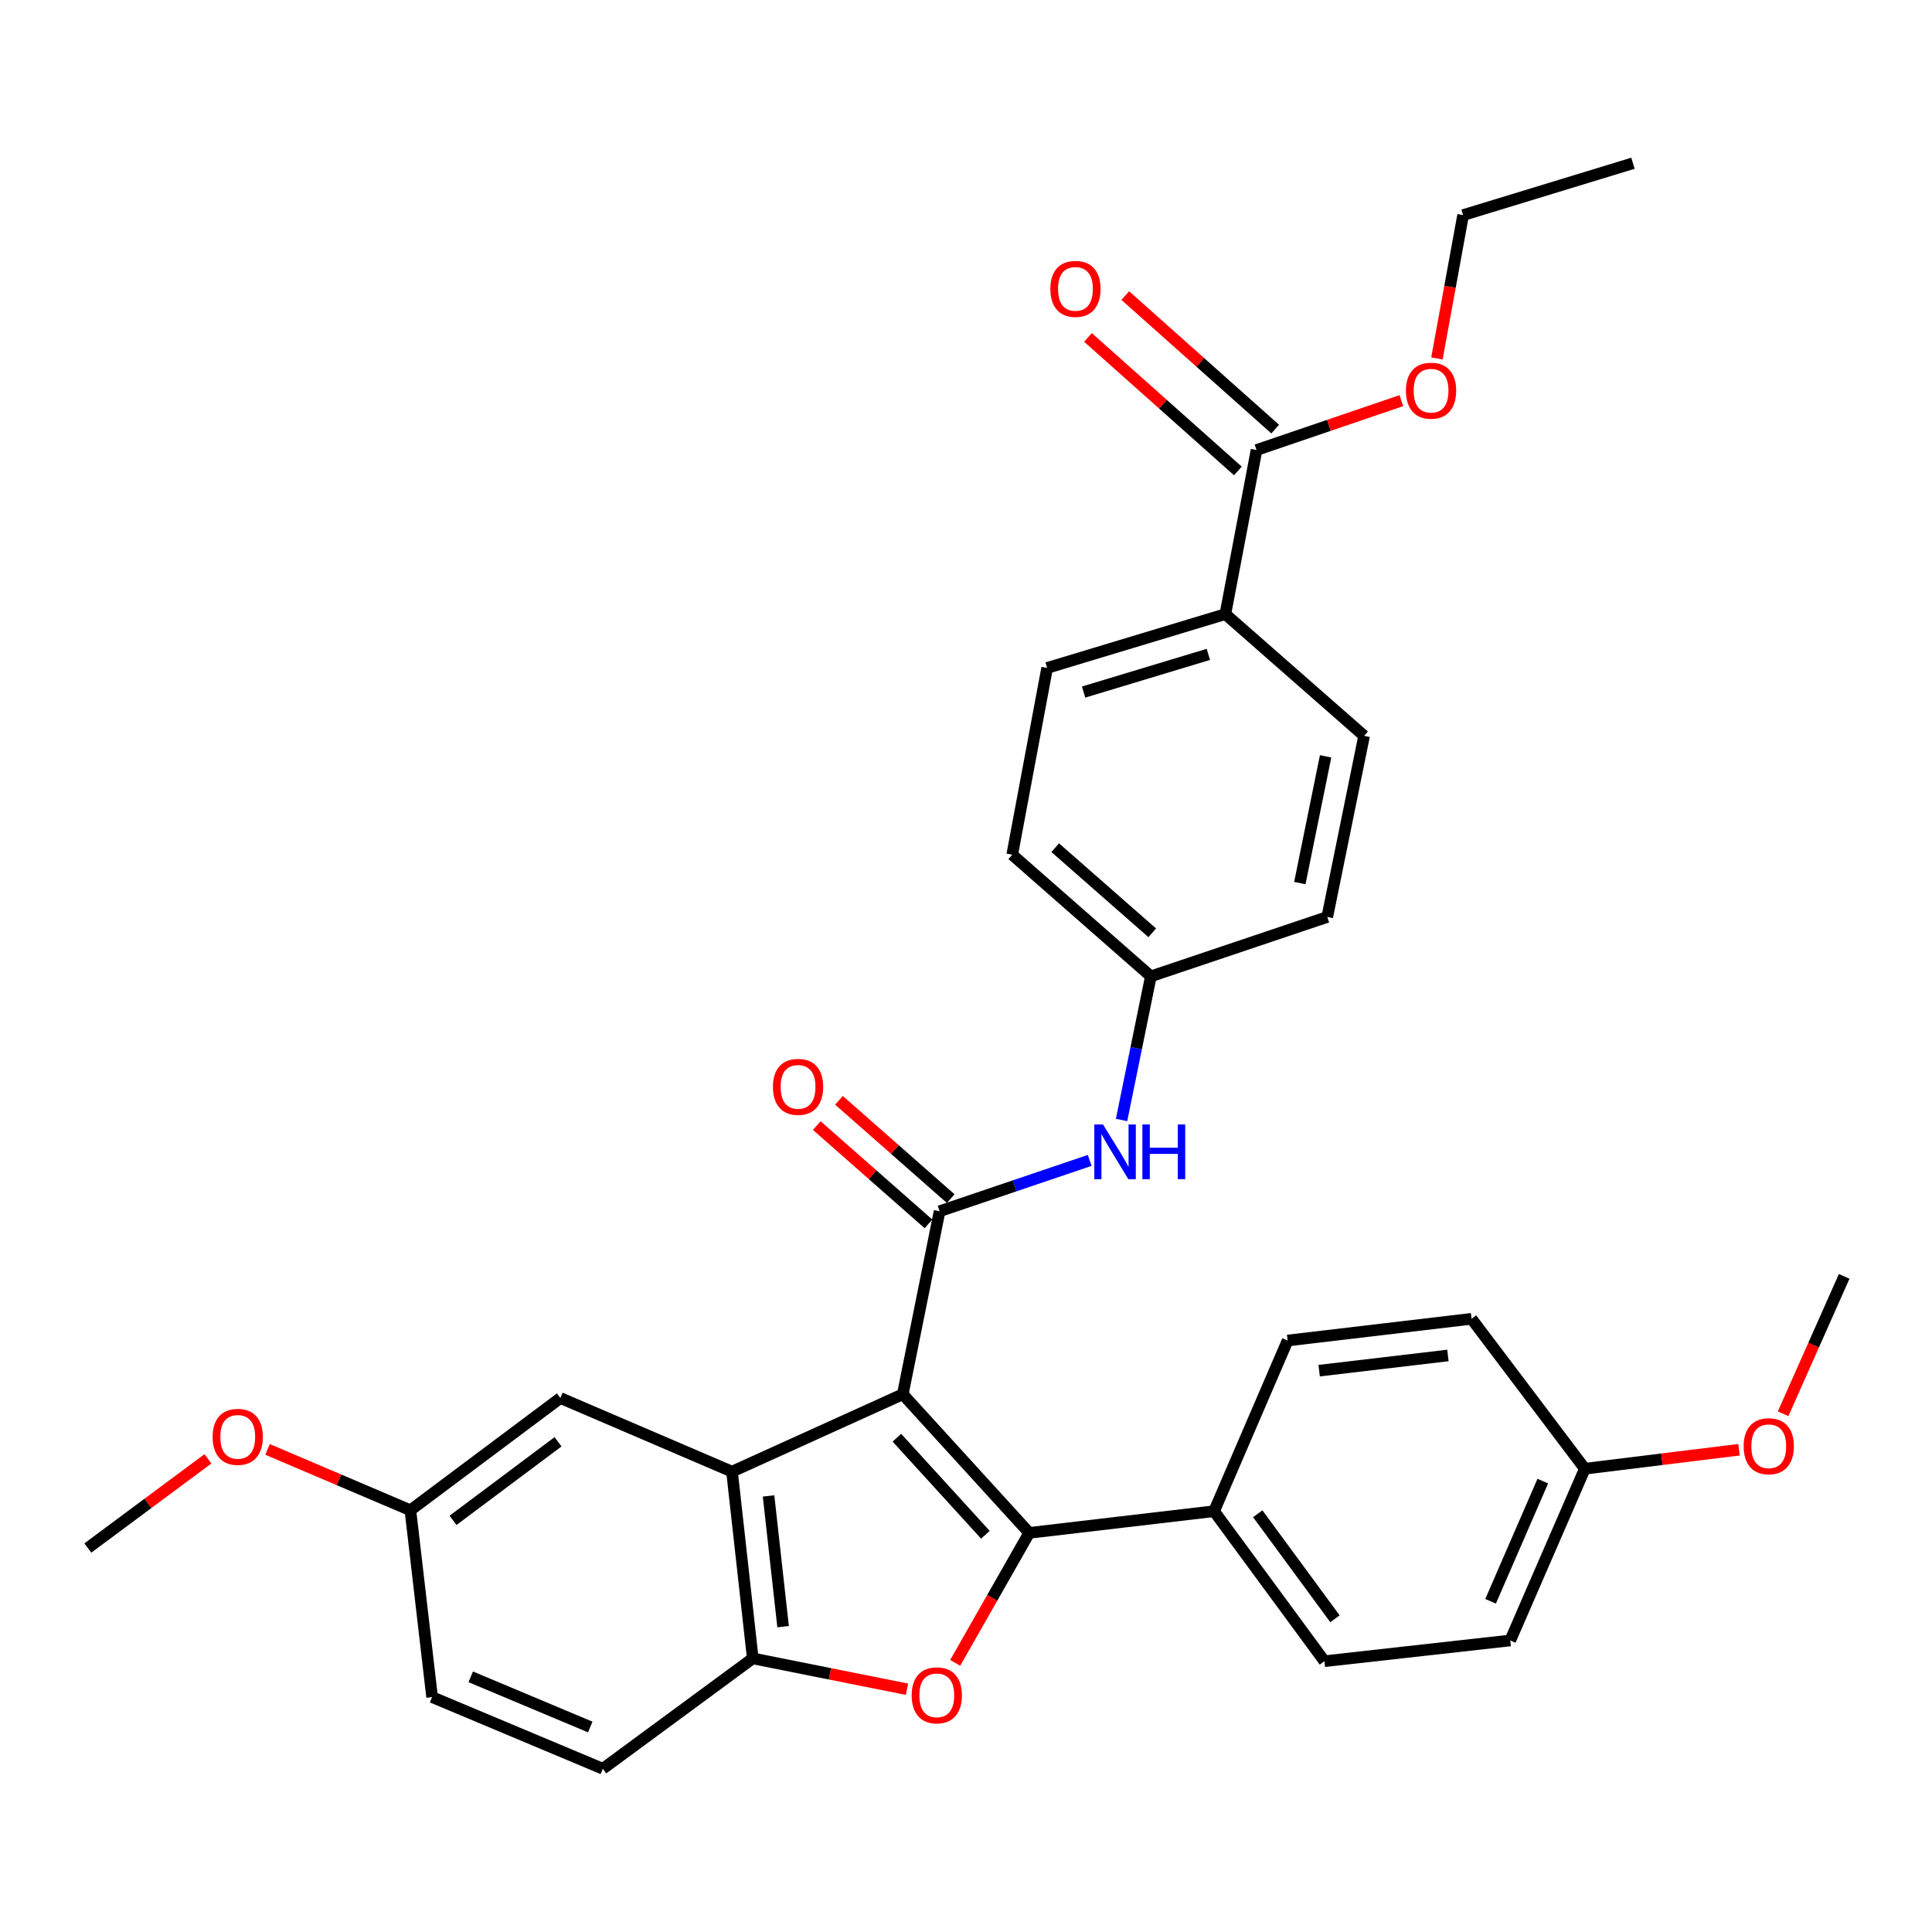 <?xml version='1.0' encoding='iso-8859-1'?>
<svg version='1.1' baseProfile='full'
              xmlns='http://www.w3.org/2000/svg'
                      xmlns:rdkit='http://www.rdkit.org/xml'
                      xmlns:xlink='http://www.w3.org/1999/xlink'
                  xml:space='preserve'
width='1000px' height='1000px' viewBox='0 0 1000 1000'>
<!-- END OF HEADER -->
<rect style='opacity:1.0;fill:#FFFFFF;stroke:none' width='1000' height='1000' x='0' y='0'> </rect>
<path class='bond-0' d='M 467.278,721.658 L 532.722,793.419' style='fill:none;fill-rule:evenodd;stroke:#000000;stroke-width:6px;stroke-linecap:butt;stroke-linejoin:miter;stroke-opacity:1' />
<path class='bond-0' d='M 464.23,744.154 L 510.041,794.387' style='fill:none;fill-rule:evenodd;stroke:#000000;stroke-width:6px;stroke-linecap:butt;stroke-linejoin:miter;stroke-opacity:1' />
<path class='bond-1' d='M 467.278,721.658 L 486.333,626.943' style='fill:none;fill-rule:evenodd;stroke:#000000;stroke-width:6px;stroke-linecap:butt;stroke-linejoin:miter;stroke-opacity:1' />
<path class='bond-2' d='M 467.278,721.658 L 378.889,761.722' style='fill:none;fill-rule:evenodd;stroke:#000000;stroke-width:6px;stroke-linecap:butt;stroke-linejoin:miter;stroke-opacity:1' />
<path class='bond-3' d='M 532.722,793.419 L 513.568,827.054' style='fill:none;fill-rule:evenodd;stroke:#000000;stroke-width:6px;stroke-linecap:butt;stroke-linejoin:miter;stroke-opacity:1' />
<path class='bond-3' d='M 513.568,827.054 L 494.413,860.689' style='fill:none;fill-rule:evenodd;stroke:#FF0000;stroke-width:6px;stroke-linecap:butt;stroke-linejoin:miter;stroke-opacity:1' />
<path class='bond-6' d='M 532.722,793.419 L 628.414,782.189' style='fill:none;fill-rule:evenodd;stroke:#000000;stroke-width:6px;stroke-linecap:butt;stroke-linejoin:miter;stroke-opacity:1' />
<path class='bond-5' d='M 486.333,626.943 L 525.177,613.784' style='fill:none;fill-rule:evenodd;stroke:#000000;stroke-width:6px;stroke-linecap:butt;stroke-linejoin:miter;stroke-opacity:1' />
<path class='bond-5' d='M 525.177,613.784 L 564.021,600.625' style='fill:none;fill-rule:evenodd;stroke:#0000FF;stroke-width:6px;stroke-linecap:butt;stroke-linejoin:miter;stroke-opacity:1' />
<path class='bond-9' d='M 492.084,620.408 L 463.173,594.968' style='fill:none;fill-rule:evenodd;stroke:#000000;stroke-width:6px;stroke-linecap:butt;stroke-linejoin:miter;stroke-opacity:1' />
<path class='bond-9' d='M 463.173,594.968 L 434.263,569.527' style='fill:none;fill-rule:evenodd;stroke:#FF0000;stroke-width:6px;stroke-linecap:butt;stroke-linejoin:miter;stroke-opacity:1' />
<path class='bond-9' d='M 480.582,633.479 L 451.671,608.038' style='fill:none;fill-rule:evenodd;stroke:#000000;stroke-width:6px;stroke-linecap:butt;stroke-linejoin:miter;stroke-opacity:1' />
<path class='bond-9' d='M 451.671,608.038 L 422.761,582.597' style='fill:none;fill-rule:evenodd;stroke:#FF0000;stroke-width:6px;stroke-linecap:butt;stroke-linejoin:miter;stroke-opacity:1' />
<path class='bond-4' d='M 378.889,761.722 L 389.635,858.38' style='fill:none;fill-rule:evenodd;stroke:#000000;stroke-width:6px;stroke-linecap:butt;stroke-linejoin:miter;stroke-opacity:1' />
<path class='bond-4' d='M 397.805,774.297 L 405.328,841.958' style='fill:none;fill-rule:evenodd;stroke:#000000;stroke-width:6px;stroke-linecap:butt;stroke-linejoin:miter;stroke-opacity:1' />
<path class='bond-8' d='M 378.889,761.722 L 290.056,723.612' style='fill:none;fill-rule:evenodd;stroke:#000000;stroke-width:6px;stroke-linecap:butt;stroke-linejoin:miter;stroke-opacity:1' />
<path class='bond-32' d='M 469.453,874.341 L 429.544,866.36' style='fill:none;fill-rule:evenodd;stroke:#FF0000;stroke-width:6px;stroke-linecap:butt;stroke-linejoin:miter;stroke-opacity:1' />
<path class='bond-32' d='M 429.544,866.36 L 389.635,858.38' style='fill:none;fill-rule:evenodd;stroke:#000000;stroke-width:6px;stroke-linecap:butt;stroke-linejoin:miter;stroke-opacity:1' />
<path class='bond-12' d='M 389.635,858.38 L 312.032,915.507' style='fill:none;fill-rule:evenodd;stroke:#000000;stroke-width:6px;stroke-linecap:butt;stroke-linejoin:miter;stroke-opacity:1' />
<path class='bond-15' d='M 580.519,579.698 L 588.1,542.528' style='fill:none;fill-rule:evenodd;stroke:#0000FF;stroke-width:6px;stroke-linecap:butt;stroke-linejoin:miter;stroke-opacity:1' />
<path class='bond-15' d='M 588.1,542.528 L 595.682,505.359' style='fill:none;fill-rule:evenodd;stroke:#000000;stroke-width:6px;stroke-linecap:butt;stroke-linejoin:miter;stroke-opacity:1' />
<path class='bond-13' d='M 628.414,782.189 L 685.521,859.841' style='fill:none;fill-rule:evenodd;stroke:#000000;stroke-width:6px;stroke-linecap:butt;stroke-linejoin:miter;stroke-opacity:1' />
<path class='bond-13' d='M 651.006,783.522 L 690.981,837.878' style='fill:none;fill-rule:evenodd;stroke:#000000;stroke-width:6px;stroke-linecap:butt;stroke-linejoin:miter;stroke-opacity:1' />
<path class='bond-14' d='M 628.414,782.189 L 666.475,693.849' style='fill:none;fill-rule:evenodd;stroke:#000000;stroke-width:6px;stroke-linecap:butt;stroke-linejoin:miter;stroke-opacity:1' />
<path class='bond-7' d='M 650.38,232.929 L 634.246,317.865' style='fill:none;fill-rule:evenodd;stroke:#000000;stroke-width:6px;stroke-linecap:butt;stroke-linejoin:miter;stroke-opacity:1' />
<path class='bond-11' d='M 660.03,222.095 L 621.236,187.54' style='fill:none;fill-rule:evenodd;stroke:#000000;stroke-width:6px;stroke-linecap:butt;stroke-linejoin:miter;stroke-opacity:1' />
<path class='bond-11' d='M 621.236,187.54 L 582.441,152.985' style='fill:none;fill-rule:evenodd;stroke:#FF0000;stroke-width:6px;stroke-linecap:butt;stroke-linejoin:miter;stroke-opacity:1' />
<path class='bond-11' d='M 640.73,243.764 L 601.935,209.209' style='fill:none;fill-rule:evenodd;stroke:#000000;stroke-width:6px;stroke-linecap:butt;stroke-linejoin:miter;stroke-opacity:1' />
<path class='bond-11' d='M 601.935,209.209 L 563.14,174.653' style='fill:none;fill-rule:evenodd;stroke:#FF0000;stroke-width:6px;stroke-linecap:butt;stroke-linejoin:miter;stroke-opacity:1' />
<path class='bond-19' d='M 650.38,232.929 L 687.854,220.157' style='fill:none;fill-rule:evenodd;stroke:#000000;stroke-width:6px;stroke-linecap:butt;stroke-linejoin:miter;stroke-opacity:1' />
<path class='bond-19' d='M 687.854,220.157 L 725.327,207.385' style='fill:none;fill-rule:evenodd;stroke:#FF0000;stroke-width:6px;stroke-linecap:butt;stroke-linejoin:miter;stroke-opacity:1' />
<path class='bond-18' d='M 290.056,723.612 L 212.414,781.705' style='fill:none;fill-rule:evenodd;stroke:#000000;stroke-width:6px;stroke-linecap:butt;stroke-linejoin:miter;stroke-opacity:1' />
<path class='bond-18' d='M 288.84,746.266 L 234.491,786.932' style='fill:none;fill-rule:evenodd;stroke:#000000;stroke-width:6px;stroke-linecap:butt;stroke-linejoin:miter;stroke-opacity:1' />
<path class='bond-10' d='M 634.246,317.865 L 541.999,345.722' style='fill:none;fill-rule:evenodd;stroke:#000000;stroke-width:6px;stroke-linecap:butt;stroke-linejoin:miter;stroke-opacity:1' />
<path class='bond-10' d='M 625.442,338.71 L 560.869,358.21' style='fill:none;fill-rule:evenodd;stroke:#000000;stroke-width:6px;stroke-linecap:butt;stroke-linejoin:miter;stroke-opacity:1' />
<path class='bond-35' d='M 634.246,317.865 L 706.056,380.882' style='fill:none;fill-rule:evenodd;stroke:#000000;stroke-width:6px;stroke-linecap:butt;stroke-linejoin:miter;stroke-opacity:1' />
<path class='bond-33' d='M 312.032,915.507 L 223.653,878.412' style='fill:none;fill-rule:evenodd;stroke:#000000;stroke-width:6px;stroke-linecap:butt;stroke-linejoin:miter;stroke-opacity:1' />
<path class='bond-33' d='M 305.513,893.889 L 243.648,867.922' style='fill:none;fill-rule:evenodd;stroke:#000000;stroke-width:6px;stroke-linecap:butt;stroke-linejoin:miter;stroke-opacity:1' />
<path class='bond-25' d='M 685.521,859.841 L 781.705,849.095' style='fill:none;fill-rule:evenodd;stroke:#000000;stroke-width:6px;stroke-linecap:butt;stroke-linejoin:miter;stroke-opacity:1' />
<path class='bond-24' d='M 666.475,693.849 L 761.673,682.609' style='fill:none;fill-rule:evenodd;stroke:#000000;stroke-width:6px;stroke-linecap:butt;stroke-linejoin:miter;stroke-opacity:1' />
<path class='bond-24' d='M 682.797,709.454 L 749.435,701.586' style='fill:none;fill-rule:evenodd;stroke:#000000;stroke-width:6px;stroke-linecap:butt;stroke-linejoin:miter;stroke-opacity:1' />
<path class='bond-22' d='M 595.682,505.359 L 686.991,474.619' style='fill:none;fill-rule:evenodd;stroke:#000000;stroke-width:6px;stroke-linecap:butt;stroke-linejoin:miter;stroke-opacity:1' />
<path class='bond-23' d='M 595.682,505.359 L 523.92,442.39' style='fill:none;fill-rule:evenodd;stroke:#000000;stroke-width:6px;stroke-linecap:butt;stroke-linejoin:miter;stroke-opacity:1' />
<path class='bond-23' d='M 596.401,482.826 L 546.168,438.748' style='fill:none;fill-rule:evenodd;stroke:#000000;stroke-width:6px;stroke-linecap:butt;stroke-linejoin:miter;stroke-opacity:1' />
<path class='bond-16' d='M 706.056,380.882 L 686.991,474.619' style='fill:none;fill-rule:evenodd;stroke:#000000;stroke-width:6px;stroke-linecap:butt;stroke-linejoin:miter;stroke-opacity:1' />
<path class='bond-16' d='M 686.135,391.472 L 672.789,457.088' style='fill:none;fill-rule:evenodd;stroke:#000000;stroke-width:6px;stroke-linecap:butt;stroke-linejoin:miter;stroke-opacity:1' />
<path class='bond-17' d='M 541.999,345.722 L 523.92,442.39' style='fill:none;fill-rule:evenodd;stroke:#000000;stroke-width:6px;stroke-linecap:butt;stroke-linejoin:miter;stroke-opacity:1' />
<path class='bond-21' d='M 212.414,781.705 L 223.653,878.412' style='fill:none;fill-rule:evenodd;stroke:#000000;stroke-width:6px;stroke-linecap:butt;stroke-linejoin:miter;stroke-opacity:1' />
<path class='bond-26' d='M 212.414,781.705 L 175.45,765.956' style='fill:none;fill-rule:evenodd;stroke:#000000;stroke-width:6px;stroke-linecap:butt;stroke-linejoin:miter;stroke-opacity:1' />
<path class='bond-26' d='M 175.45,765.956 L 138.486,750.207' style='fill:none;fill-rule:evenodd;stroke:#FF0000;stroke-width:6px;stroke-linecap:butt;stroke-linejoin:miter;stroke-opacity:1' />
<path class='bond-28' d='M 743.75,185.514 L 750.526,148.424' style='fill:none;fill-rule:evenodd;stroke:#FF0000;stroke-width:6px;stroke-linecap:butt;stroke-linejoin:miter;stroke-opacity:1' />
<path class='bond-28' d='M 750.526,148.424 L 757.301,111.335' style='fill:none;fill-rule:evenodd;stroke:#000000;stroke-width:6px;stroke-linecap:butt;stroke-linejoin:miter;stroke-opacity:1' />
<path class='bond-20' d='M 820.309,760.213 L 761.673,682.609' style='fill:none;fill-rule:evenodd;stroke:#000000;stroke-width:6px;stroke-linecap:butt;stroke-linejoin:miter;stroke-opacity:1' />
<path class='bond-27' d='M 820.309,760.213 L 860.209,755.299' style='fill:none;fill-rule:evenodd;stroke:#000000;stroke-width:6px;stroke-linecap:butt;stroke-linejoin:miter;stroke-opacity:1' />
<path class='bond-27' d='M 860.209,755.299 L 900.109,750.386' style='fill:none;fill-rule:evenodd;stroke:#FF0000;stroke-width:6px;stroke-linecap:butt;stroke-linejoin:miter;stroke-opacity:1' />
<path class='bond-34' d='M 820.309,760.213 L 781.705,849.095' style='fill:none;fill-rule:evenodd;stroke:#000000;stroke-width:6px;stroke-linecap:butt;stroke-linejoin:miter;stroke-opacity:1' />
<path class='bond-34' d='M 798.549,766.609 L 771.526,828.826' style='fill:none;fill-rule:evenodd;stroke:#000000;stroke-width:6px;stroke-linecap:butt;stroke-linejoin:miter;stroke-opacity:1' />
<path class='bond-30' d='M 107.642,755.08 L 76.548,778.167' style='fill:none;fill-rule:evenodd;stroke:#FF0000;stroke-width:6px;stroke-linecap:butt;stroke-linejoin:miter;stroke-opacity:1' />
<path class='bond-30' d='M 76.548,778.167 L 45.455,801.254' style='fill:none;fill-rule:evenodd;stroke:#000000;stroke-width:6px;stroke-linecap:butt;stroke-linejoin:miter;stroke-opacity:1' />
<path class='bond-29' d='M 922.939,731.766 L 938.742,696.205' style='fill:none;fill-rule:evenodd;stroke:#FF0000;stroke-width:6px;stroke-linecap:butt;stroke-linejoin:miter;stroke-opacity:1' />
<path class='bond-29' d='M 938.742,696.205 L 954.545,660.643' style='fill:none;fill-rule:evenodd;stroke:#000000;stroke-width:6px;stroke-linecap:butt;stroke-linejoin:miter;stroke-opacity:1' />
<path class='bond-31' d='M 757.301,111.335 L 845.216,84.493' style='fill:none;fill-rule:evenodd;stroke:#000000;stroke-width:6px;stroke-linecap:butt;stroke-linejoin:miter;stroke-opacity:1' />
<path  class='atom-4' d='M 471.882 877.506
Q 471.882 870.706, 475.242 866.906
Q 478.602 863.106, 484.882 863.106
Q 491.162 863.106, 494.522 866.906
Q 497.882 870.706, 497.882 877.506
Q 497.882 884.386, 494.482 888.306
Q 491.082 892.186, 484.882 892.186
Q 478.642 892.186, 475.242 888.306
Q 471.882 884.426, 471.882 877.506
M 484.882 888.986
Q 489.202 888.986, 491.522 886.106
Q 493.882 883.186, 493.882 877.506
Q 493.882 871.946, 491.522 869.146
Q 489.202 866.306, 484.882 866.306
Q 480.562 866.306, 478.202 869.106
Q 475.882 871.906, 475.882 877.506
Q 475.882 883.226, 478.202 886.106
Q 480.562 888.986, 484.882 888.986
' fill='#FF0000'/>
<path  class='atom-6' d='M 570.898 582.015
L 580.178 597.015
Q 581.098 598.495, 582.578 601.175
Q 584.058 603.855, 584.138 604.015
L 584.138 582.015
L 587.898 582.015
L 587.898 610.335
L 584.018 610.335
L 574.058 593.935
Q 572.898 592.015, 571.658 589.815
Q 570.458 587.615, 570.098 586.935
L 570.098 610.335
L 566.418 610.335
L 566.418 582.015
L 570.898 582.015
' fill='#0000FF'/>
<path  class='atom-6' d='M 591.298 582.015
L 595.138 582.015
L 595.138 594.055
L 609.618 594.055
L 609.618 582.015
L 613.458 582.015
L 613.458 610.335
L 609.618 610.335
L 609.618 597.255
L 595.138 597.255
L 595.138 610.335
L 591.298 610.335
L 591.298 582.015
' fill='#0000FF'/>
<path  class='atom-10' d='M 400.072 562.555
Q 400.072 555.755, 403.432 551.955
Q 406.792 548.155, 413.072 548.155
Q 419.352 548.155, 422.712 551.955
Q 426.072 555.755, 426.072 562.555
Q 426.072 569.435, 422.672 573.355
Q 419.272 577.235, 413.072 577.235
Q 406.832 577.235, 403.432 573.355
Q 400.072 569.475, 400.072 562.555
M 413.072 574.035
Q 417.392 574.035, 419.712 571.155
Q 422.072 568.235, 422.072 562.555
Q 422.072 556.995, 419.712 554.195
Q 417.392 551.355, 413.072 551.355
Q 408.752 551.355, 406.392 554.155
Q 404.072 556.955, 404.072 562.555
Q 404.072 568.275, 406.392 571.155
Q 408.752 574.035, 413.072 574.035
' fill='#FF0000'/>
<path  class='atom-12' d='M 543.653 149.525
Q 543.653 142.725, 547.013 138.925
Q 550.373 135.125, 556.653 135.125
Q 562.933 135.125, 566.293 138.925
Q 569.653 142.725, 569.653 149.525
Q 569.653 156.405, 566.253 160.325
Q 562.853 164.205, 556.653 164.205
Q 550.413 164.205, 547.013 160.325
Q 543.653 156.445, 543.653 149.525
M 556.653 161.005
Q 560.973 161.005, 563.293 158.125
Q 565.653 155.205, 565.653 149.525
Q 565.653 143.965, 563.293 141.165
Q 560.973 138.325, 556.653 138.325
Q 552.333 138.325, 549.973 141.125
Q 547.653 143.925, 547.653 149.525
Q 547.653 155.245, 549.973 158.125
Q 552.333 161.005, 556.653 161.005
' fill='#FF0000'/>
<path  class='atom-20' d='M 727.713 202.221
Q 727.713 195.421, 731.073 191.621
Q 734.433 187.821, 740.713 187.821
Q 746.993 187.821, 750.353 191.621
Q 753.713 195.421, 753.713 202.221
Q 753.713 209.101, 750.313 213.021
Q 746.913 216.901, 740.713 216.901
Q 734.473 216.901, 731.073 213.021
Q 727.713 209.141, 727.713 202.221
M 740.713 213.701
Q 745.033 213.701, 747.353 210.821
Q 749.713 207.901, 749.713 202.221
Q 749.713 196.661, 747.353 193.861
Q 745.033 191.021, 740.713 191.021
Q 736.393 191.021, 734.033 193.821
Q 731.713 196.621, 731.713 202.221
Q 731.713 207.941, 734.033 210.821
Q 736.393 213.701, 740.713 213.701
' fill='#FF0000'/>
<path  class='atom-27' d='M 110.058 743.714
Q 110.058 736.914, 113.418 733.114
Q 116.778 729.314, 123.058 729.314
Q 129.338 729.314, 132.698 733.114
Q 136.058 736.914, 136.058 743.714
Q 136.058 750.594, 132.658 754.514
Q 129.258 758.394, 123.058 758.394
Q 116.818 758.394, 113.418 754.514
Q 110.058 750.634, 110.058 743.714
M 123.058 755.194
Q 127.378 755.194, 129.698 752.314
Q 132.058 749.394, 132.058 743.714
Q 132.058 738.154, 129.698 735.354
Q 127.378 732.514, 123.058 732.514
Q 118.738 732.514, 116.378 735.314
Q 114.058 738.114, 114.058 743.714
Q 114.058 749.434, 116.378 752.314
Q 118.738 755.194, 123.058 755.194
' fill='#FF0000'/>
<path  class='atom-28' d='M 902.507 748.57
Q 902.507 741.77, 905.867 737.97
Q 909.227 734.17, 915.507 734.17
Q 921.787 734.17, 925.147 737.97
Q 928.507 741.77, 928.507 748.57
Q 928.507 755.45, 925.107 759.37
Q 921.707 763.25, 915.507 763.25
Q 909.267 763.25, 905.867 759.37
Q 902.507 755.49, 902.507 748.57
M 915.507 760.05
Q 919.827 760.05, 922.147 757.17
Q 924.507 754.25, 924.507 748.57
Q 924.507 743.01, 922.147 740.21
Q 919.827 737.37, 915.507 737.37
Q 911.187 737.37, 908.827 740.17
Q 906.507 742.97, 906.507 748.57
Q 906.507 754.29, 908.827 757.17
Q 911.187 760.05, 915.507 760.05
' fill='#FF0000'/>
</svg>

